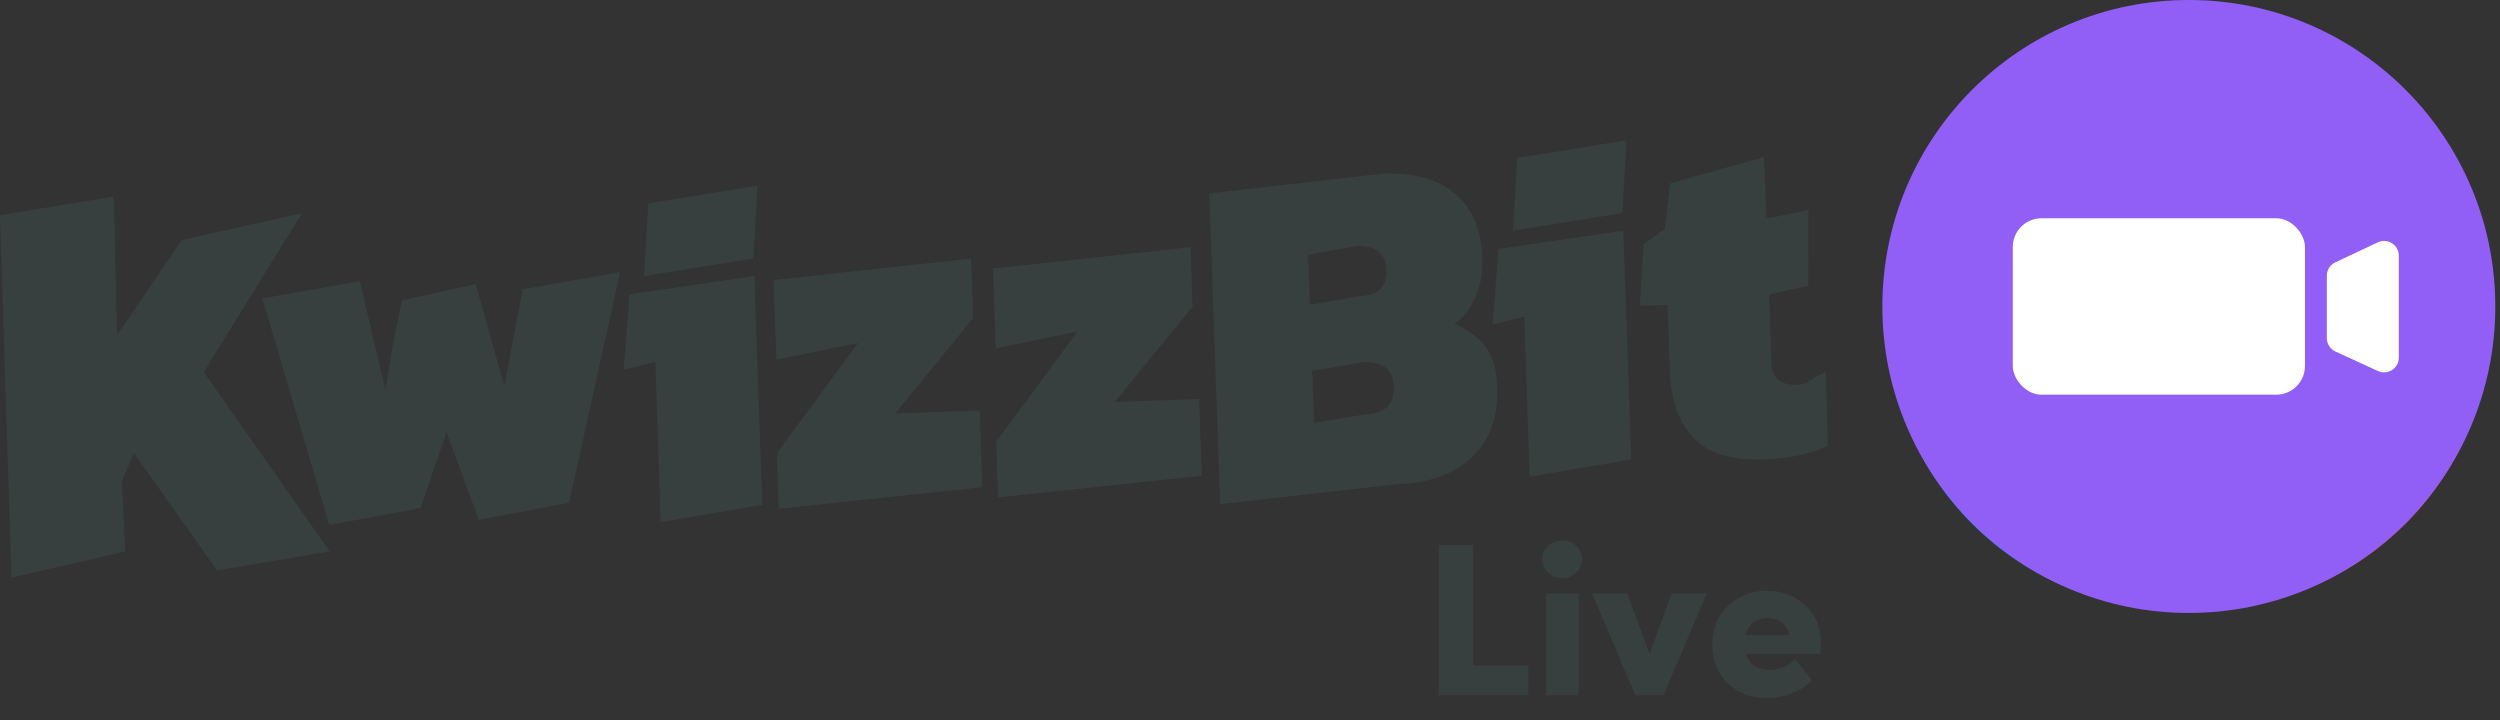 <?xml version="1.0" encoding="UTF-8"?> <svg xmlns="http://www.w3.org/2000/svg" width="309" height="89" viewBox="0 0 309 89" fill="none"><rect x="0" y="0" width="309" height="89" fill="#333333" stroke="none"/><path d="M40.703 64.887L32.43 36.881L44.465 34.757L47.649 48.229L48.478 43.02L49.669 37.13L58.789 35.109L62.337 47.716L64.604 35.757L76.639 33.634L70.34 62.149L59.18 64.242L55.183 53.398L51.98 62.79L40.703 64.887Z" fill="#38403F"></path><path d="M79.618 34.116L80.136 25.128L93.629 22.954L93.11 31.942L79.618 34.116ZM81.657 64.533L81.009 44.721L77.09 45.709L77.814 36.372L93.23 34.13L94.217 62.391L81.657 64.533Z" fill="#38403F"></path><path d="M96.248 62.884L96.009 56.028L106.066 42.392L95.955 44.449L95.611 34.611L120.027 31.966L120.283 39.299L110.658 51.097L121.091 50.733L121.422 60.212L96.248 62.884Z" fill="#38403F"></path><path d="M123.368 61.47L123.128 54.614L133.186 40.978L123.074 43.035L122.73 33.197L147.147 30.552L147.403 37.885L137.777 49.683L148.21 49.319L148.541 58.798L123.368 61.47Z" fill="#38403F"></path><path d="M150.812 62.308L149.471 23.911L170.948 21.458C174.756 21.325 177.722 22.157 179.847 23.953C181.972 25.749 183.094 28.356 183.213 31.775C183.281 33.722 182.99 35.384 182.338 36.76C181.724 38.135 180.868 39.239 179.768 40.073C181.346 40.695 182.603 41.586 183.539 42.747C184.473 43.869 184.98 45.582 185.061 47.888C185.186 51.505 184.159 54.366 181.975 56.472C179.793 58.578 176.679 59.701 172.639 59.843L150.812 62.308ZM161.899 37.669L168.092 36.601C170.345 36.522 171.437 35.449 171.365 33.383C171.33 32.389 171.012 31.644 170.411 31.147C169.848 30.61 168.944 30.363 167.702 30.406L161.684 31.468L161.899 37.669ZM162.411 52.276L168.836 51.2C171.206 51.117 172.352 49.963 172.275 47.737C172.202 45.67 170.942 44.68 168.494 44.765L162.186 45.837L162.411 52.276Z" fill="#38403F"></path><path d="M187.022 28.51L187.539 19.522L201.032 17.348L200.514 26.335L187.022 28.51ZM189.061 58.927L188.412 39.114L184.494 40.103L185.218 30.765L200.633 28.524L201.621 56.785L189.061 58.927Z" fill="#38403F"></path><path d="M217.991 56.786C214.027 56.925 211.137 56.031 209.319 54.105C207.499 52.138 206.529 49.446 206.41 46.028L206.119 37.681L202.68 37.801L203.159 30.16L205.792 28.32L206.427 22.671L218.029 19.416L218.337 27.03L223.523 25.953L223.499 35.326L218.664 36.391L218.915 44.815C218.982 46.723 220.063 47.64 222.162 47.567C223.329 47.526 224.5 46.435 225.652 45.997L225.926 55.077C224.817 55.593 223.623 55.993 222.349 56.276C221.075 56.559 219.623 56.729 217.991 56.786Z" fill="#38403F"></path><path d="M1.418 71.379L0 26.596L14.057 24.302L14.464 41.443L22.471 29.658L37.32 26.358L25.178 45.978L40.748 68.153L26.827 70.494L16.558 55.999L15.047 59.447L15.488 68.156L1.418 71.379Z" fill="#38403F"></path><path fill-rule="evenodd" clip-rule="evenodd" d="M270.41 73.182L270.315 73.179C270.331 73.179 270.346 73.18 270.362 73.18C270.379 73.181 270.394 73.181 270.41 73.182ZM307.941 38.138L271.631 36.87L272.899 0.56C292.953 1.26 308.641 18.084 307.941 38.138ZM235.32 35.602C235.32 35.619 235.318 35.636 235.318 35.653L235.32 35.602Z" fill="#F8B246"></path><path fill-rule="evenodd" clip-rule="evenodd" d="M307.941 40.318C307.24 60.372 290.416 76.061 270.362 75.361L271.63 39.05L235.32 37.782C235.32 37.766 235.32 37.75 235.322 37.733L235.32 37.782L307.941 40.318Z" fill="#CE477C"></path><path fill-rule="evenodd" clip-rule="evenodd" d="M268.143 73.18L268.226 73.183C268.212 73.183 268.198 73.182 268.184 73.181C268.17 73.181 268.157 73.181 268.143 73.18ZM233.143 35.603L269.454 36.871L270.721 0.561C250.667 -0.14 233.843 15.549 233.143 35.603ZM305.763 38.139C305.763 38.159 305.762 38.178 305.762 38.198L305.763 38.139Z" fill="#915EF6"></path><path fill-rule="evenodd" clip-rule="evenodd" d="M270.589 2.735L270.851 2.744C270.807 2.743 270.764 2.741 270.719 2.74C270.676 2.738 270.632 2.737 270.589 2.735ZM233.142 37.782L269.451 39.05L268.184 75.361C248.13 74.66 232.441 57.836 233.142 37.782ZM305.762 40.318C305.762 40.299 305.764 40.279 305.764 40.26L305.762 40.318Z" fill="#2589E2"></path><circle cx="270.539" cy="37.881" r="37.881" fill="#915EF6"></circle><path d="M293.895 29.955L288.642 32.427C288.003 32.727 287.596 33.37 287.596 34.075V41.792C287.596 42.504 288.01 43.15 288.657 43.447L293.91 45.862C295.117 46.417 296.493 45.535 296.493 44.207V31.604C296.493 30.268 295.103 29.386 293.895 29.955Z" fill="white"></path><rect x="248.779" y="26.977" width="36.113" height="21.807" rx="3.55" fill="white"></rect><path d="M182.073 82.246H188.9V85.942H177.837V67.35H182.073V82.246ZM193.104 71.452C192.421 71.452 191.836 71.227 191.35 70.777C190.865 70.309 190.622 69.761 190.622 69.131C190.622 68.484 190.865 67.935 191.35 67.485C191.836 67.035 192.421 66.811 193.104 66.811C193.788 66.811 194.363 67.035 194.831 67.485C195.299 67.917 195.533 68.466 195.533 69.131C195.533 69.761 195.29 70.309 194.804 70.777C194.336 71.227 193.77 71.452 193.104 71.452ZM191.107 85.942V73.341H195.101V85.942H191.107ZM206.609 73.341H210.953L205.61 85.942H202.129L196.787 73.341H201.131L203.883 80.842L206.609 73.341ZM225.056 79.385C225.056 79.511 225.039 79.988 225.003 80.815H215.774C216.188 82.129 217.168 82.785 218.715 82.785C219.938 82.785 221 82.353 221.899 81.49L223.95 84.081C223.338 84.746 222.529 85.277 221.522 85.672C220.532 86.068 219.507 86.266 218.445 86.266C216.449 86.266 214.811 85.655 213.534 84.431C212.275 83.19 211.645 81.607 211.645 79.682C211.645 77.685 212.302 76.075 213.615 74.852C214.946 73.629 216.547 73.017 218.418 73.017C220.271 73.017 221.836 73.611 223.114 74.798C224.409 75.985 225.056 77.514 225.056 79.385ZM215.747 78.468H221.09C221.072 77.856 220.811 77.361 220.307 76.984C219.822 76.588 219.219 76.39 218.499 76.39C217.042 76.39 216.125 77.083 215.747 78.468Z" fill="#38403F"></path></svg> 